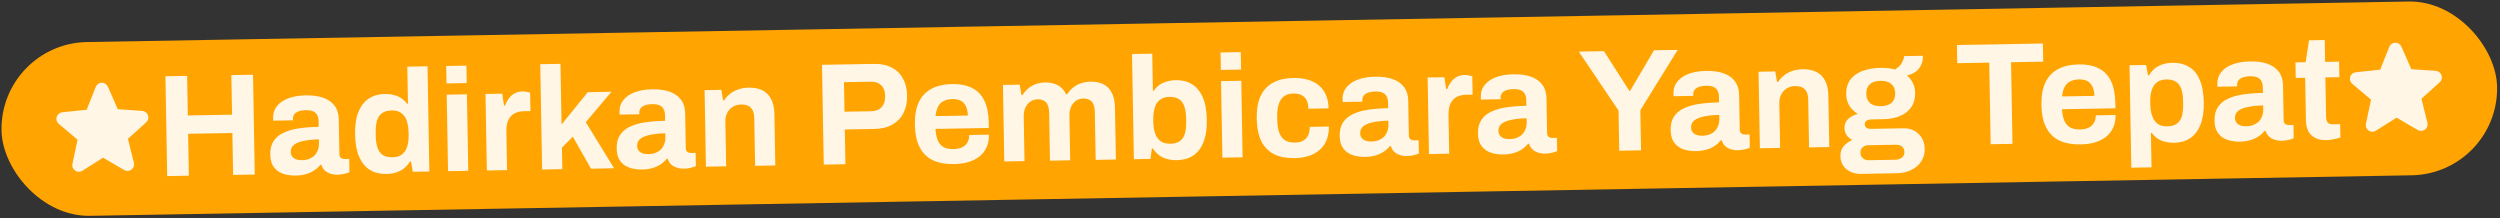 <svg width="1237" height="108" viewBox="0 0 1237 108" fill="none" xmlns="http://www.w3.org/2000/svg">
<rect x="0" y="0" width="1237" height="108" fill="#333333" stroke="none"/>
<rect y="21.554" width="1235" height="86" rx="43" transform="rotate(-1 0 21.554)" fill="#FFA400"/>
<path d="M72.324 60.531L63.304 68.684L66.255 80.538C66.412 81.158 66.381 81.809 66.169 82.412C65.957 83.015 65.571 83.541 65.061 83.926C64.551 84.311 63.939 84.537 63.301 84.576C62.663 84.614 62.028 84.464 61.475 84.144L50.985 78.029L40.737 84.506C40.196 84.845 39.566 85.018 38.928 85.001C38.289 84.985 37.669 84.78 37.146 84.413C36.623 84.047 36.219 83.534 35.986 82.939C35.752 82.344 35.7 81.694 35.834 81.069L38.366 69.132L29.065 61.286C28.573 60.877 28.213 60.331 28.03 59.718C27.847 59.104 27.849 58.451 28.036 57.839C28.223 57.227 28.587 56.683 29.081 56.277C29.575 55.871 30.179 55.62 30.816 55.555L42.873 54.298L47.391 42.972C47.627 42.378 48.033 41.867 48.559 41.503C49.085 41.14 49.706 40.94 50.346 40.928C50.985 40.917 51.613 41.096 52.151 41.441C52.69 41.786 53.114 42.282 53.37 42.868L58.294 54.029L70.384 54.864C71.023 54.907 71.635 55.137 72.143 55.525C72.651 55.914 73.034 56.444 73.242 57.05C73.45 57.655 73.475 58.308 73.314 58.927C73.152 59.547 72.811 60.104 72.334 60.531L72.324 60.531Z" fill="#FFF6E6"/>
<path d="M82.723 87.12L81.861 37.736L92.587 37.548L92.929 57.129L114.814 56.747L114.472 37.166L125.198 36.979L126.06 86.364L115.334 86.551L114.972 65.818L93.088 66.2L93.449 86.933L82.723 87.12ZM146.154 86.877C144.906 86.899 143.56 86.778 142.115 86.515C140.718 86.252 139.389 85.771 138.129 85.073C136.868 84.327 135.817 83.265 134.977 81.887C134.184 80.461 133.768 78.644 133.73 76.436C133.683 73.797 134.221 71.603 135.343 69.855C136.465 68.107 138.073 66.735 140.168 65.738C142.31 64.693 144.865 63.952 147.834 63.516C150.803 63.08 154.087 62.831 157.687 62.768L157.638 59.96C157.618 58.857 157.41 57.9 157.011 57.091C156.661 56.281 156.026 55.644 155.106 55.18C154.234 54.715 153.006 54.496 151.422 54.524C149.838 54.552 148.546 54.766 147.544 55.168C146.591 55.569 145.904 56.085 145.483 56.716C145.109 57.299 144.929 57.95 144.941 58.67L144.956 59.534L135.238 59.703C135.186 59.464 135.158 59.249 135.154 59.057C135.15 58.817 135.145 58.529 135.139 58.193C135.101 55.985 135.74 54.078 137.056 52.471C138.371 50.815 140.245 49.534 142.678 48.628C145.11 47.721 147.958 47.239 151.222 47.182C154.725 47.121 157.661 47.526 160.028 48.397C162.444 49.267 164.291 50.579 165.57 52.333C166.897 54.086 167.583 56.306 167.63 58.994L167.931 76.199C167.946 77.063 168.197 77.707 168.684 78.13C169.219 78.505 169.798 78.687 170.422 78.676L172.798 78.635L172.912 85.186C172.436 85.434 171.697 85.687 170.693 85.945C169.69 86.25 168.469 86.415 167.029 86.441C165.637 86.465 164.386 86.271 163.274 85.858C162.212 85.493 161.314 84.956 160.582 84.249C159.849 83.493 159.329 82.59 159.022 81.54L158.519 81.548C157.72 82.57 156.728 83.476 155.542 84.265C154.403 85.053 153.046 85.677 151.47 86.136C149.941 86.595 148.169 86.842 146.154 86.877ZM149.405 79.259C150.749 79.236 151.945 79.023 152.995 78.62C154.043 78.17 154.921 77.603 155.629 76.918C156.337 76.186 156.873 75.312 157.24 74.298C157.654 73.282 157.851 72.199 157.831 71.047L157.795 68.959C155.107 69.006 152.711 69.24 150.606 69.661C148.5 70.033 146.831 70.663 145.598 71.548C144.413 72.433 143.834 73.643 143.861 75.179C143.876 76.043 144.105 76.783 144.548 77.4C144.991 78.016 145.623 78.485 146.445 78.807C147.267 79.128 148.253 79.279 149.405 79.259ZM191.296 86.089C188.177 86.143 185.453 85.495 183.125 84.143C180.844 82.743 179.055 80.59 177.756 77.684C176.457 74.778 175.768 71.046 175.688 66.486C175.608 61.927 176.167 58.197 177.365 55.295C178.61 52.345 180.324 50.155 182.507 48.725C184.738 47.294 187.318 46.552 190.245 46.501C191.877 46.473 193.392 46.638 194.791 46.998C196.236 47.309 197.494 47.839 198.563 48.589C199.68 49.337 200.632 50.257 201.42 51.347L201.852 51.34L201.531 32.982L211.538 32.808L212.446 84.856L204.239 84.999L203.358 79.901L202.854 79.91C201.642 81.948 200.036 83.488 198.038 84.531C196.039 85.526 193.792 86.045 191.296 86.089ZM194.321 77.827C196.192 77.794 197.697 77.336 198.833 76.452C200.018 75.567 200.884 74.304 201.432 72.662C201.979 71.02 202.233 69.072 202.194 66.816L202.171 65.52C202.142 63.84 201.947 62.307 201.587 60.922C201.275 59.535 200.774 58.391 200.087 57.491C199.398 56.543 198.546 55.838 197.529 55.376C196.512 54.865 195.308 54.622 193.916 54.647C191.9 54.682 190.3 55.118 189.114 55.955C187.928 56.743 187.085 57.958 186.585 59.599C186.085 61.192 185.856 63.188 185.898 65.588L185.927 67.244C185.969 69.644 186.267 71.631 186.823 73.205C187.378 74.78 188.263 75.964 189.477 76.759C190.691 77.506 192.305 77.862 194.321 77.827ZM220.932 41.285L220.781 32.646L230.787 32.472L230.938 41.11L220.932 41.285ZM221.689 84.694L221.028 46.828L231.035 46.654L231.696 84.52L221.689 84.694ZM240.882 84.359L240.221 46.493L248.5 46.349L249.394 52.238L249.898 52.229C250.357 50.973 250.961 49.834 251.711 48.813C252.461 47.744 253.406 46.887 254.547 46.243C255.688 45.599 257.026 45.264 258.562 45.237C259.378 45.223 260.123 45.306 260.798 45.486C261.473 45.618 261.979 45.753 262.318 45.891L262.476 54.962L259.38 55.016C257.893 55.042 256.577 55.281 255.432 55.733C254.335 56.136 253.41 56.776 252.658 57.654C251.905 58.531 251.347 59.597 250.985 60.851C250.671 62.105 250.528 63.572 250.558 65.252L250.888 84.185L240.882 84.359ZM268.229 83.882L267.319 31.762L277.326 31.587L277.85 61.607L290.821 45.61L302.555 45.405L289.856 60.461L303.864 83.26L292.417 83.46L283.428 67.63L278.05 73.053L278.236 83.707L268.229 83.882ZM317.549 83.885C316.302 83.907 314.955 83.787 313.511 83.524C312.114 83.26 310.785 82.779 309.525 82.081C308.264 81.335 307.213 80.273 306.373 78.895C305.58 77.469 305.164 75.652 305.125 73.445C305.079 70.805 305.617 68.611 306.739 66.863C307.86 65.115 309.469 63.743 311.564 62.746C313.706 61.701 316.261 60.96 319.23 60.524C322.199 60.089 325.483 59.839 329.082 59.776L329.033 56.969C329.014 55.865 328.805 54.908 328.407 54.099C328.057 53.289 327.422 52.652 326.502 52.188C325.629 51.723 324.401 51.505 322.818 51.532C321.234 51.56 319.941 51.775 318.94 52.176C317.987 52.577 317.3 53.093 316.879 53.724C316.505 54.307 316.324 54.958 316.337 55.678L316.352 56.542L306.634 56.712C306.581 56.472 306.554 56.257 306.55 56.065C306.546 55.825 306.541 55.537 306.535 55.201C306.497 52.993 307.135 51.086 308.452 49.479C309.767 47.824 311.641 46.543 314.073 45.636C316.506 44.73 319.354 44.248 322.617 44.191C326.121 44.13 329.056 44.534 331.424 45.405C333.84 46.275 335.687 47.587 336.966 49.341C338.292 51.094 338.979 53.315 339.026 56.002L339.326 73.207C339.341 74.071 339.593 74.715 340.08 75.139C340.615 75.513 341.194 75.695 341.818 75.684L344.194 75.643L344.308 82.194C343.832 82.442 343.093 82.695 342.089 82.953C341.086 83.258 339.865 83.424 338.425 83.449C337.033 83.473 335.782 83.279 334.67 82.866C333.608 82.501 332.71 81.964 331.978 81.257C331.244 80.502 330.725 79.599 330.418 78.548L329.914 78.557C329.116 79.579 328.124 80.484 326.937 81.273C325.799 82.061 324.442 82.685 322.865 83.144C321.337 83.603 319.565 83.85 317.549 83.885ZM320.801 76.267C322.145 76.244 323.341 76.031 324.39 75.629C325.439 75.178 326.317 74.611 327.025 73.926C327.732 73.194 328.269 72.32 328.636 71.306C329.05 70.29 329.247 69.207 329.227 68.055L329.191 65.967C326.503 66.014 324.107 66.248 322.002 66.669C319.896 67.042 318.227 67.671 316.994 68.557C315.809 69.441 315.23 70.652 315.257 72.188C315.272 73.051 315.501 73.791 315.944 74.408C316.387 75.024 317.019 75.493 317.841 75.815C318.662 76.137 319.649 76.287 320.801 76.267ZM349.287 82.467L348.626 44.601L356.905 44.456L357.787 49.626L358.291 49.617C359.133 48.354 360.146 47.256 361.33 46.323C362.562 45.39 363.942 44.67 365.469 44.163C366.996 43.656 368.672 43.387 370.496 43.355C372.991 43.312 375.183 43.729 377.071 44.608C378.958 45.488 380.423 46.902 381.465 48.852C382.556 50.802 383.128 53.36 383.184 56.528L383.626 81.868L373.619 82.042L373.205 58.286C373.184 57.086 373.022 56.081 372.72 55.27C372.417 54.411 371.973 53.723 371.388 53.205C370.85 52.638 370.171 52.242 369.351 52.016C368.531 51.791 367.617 51.687 366.609 51.704C365.121 51.73 363.784 52.114 362.596 52.854C361.409 53.595 360.49 54.595 359.84 55.855C359.19 57.114 358.879 58.56 358.908 60.192L359.294 82.293L349.287 82.467ZM407.588 81.45L406.726 32.065L432.426 31.616C435.977 31.554 438.94 32.175 441.315 33.477C443.738 34.731 445.57 36.548 446.811 38.926C448.1 41.256 448.773 44.053 448.83 47.316C448.887 50.58 448.289 53.447 447.036 55.917C445.83 58.339 444.015 60.242 441.591 61.629C439.167 63.016 436.179 63.74 432.627 63.802L418.014 64.057L418.314 81.262L407.588 81.45ZM417.86 55.274L431.034 55.044C433.29 55.005 435.006 54.327 436.184 53.01C437.409 51.693 438.001 49.882 437.961 47.578C437.933 45.995 437.646 44.679 437.1 43.633C436.554 42.586 435.748 41.784 434.682 41.227C433.664 40.668 432.363 40.403 430.779 40.431L417.605 40.66L417.86 55.274ZM472.101 81.188C467.926 81.26 464.41 80.626 461.554 79.283C458.697 77.893 456.524 75.747 455.033 72.844C453.542 69.942 452.757 66.235 452.678 61.724C452.599 57.164 453.254 53.432 454.643 50.528C456.032 47.575 458.106 45.378 460.865 43.938C463.672 42.449 467.114 41.669 471.194 41.597C475.033 41.53 478.285 42.17 480.949 43.515C483.612 44.813 485.64 46.89 487.034 49.746C488.428 52.554 489.164 56.214 489.242 60.725L489.288 63.317L462.868 63.778C463.002 65.984 463.371 67.85 463.974 69.376C464.624 70.9 465.58 72.036 466.841 72.782C468.15 73.479 469.86 73.809 471.971 73.773C473.123 73.753 474.153 73.591 475.059 73.287C476.014 72.982 476.823 72.536 477.484 71.948C478.146 71.361 478.662 70.631 479.031 69.761C479.399 68.89 479.574 67.903 479.555 66.799L489.345 66.628C489.387 69.028 488.992 71.123 488.159 72.914C487.326 74.705 486.152 76.213 484.637 77.44C483.122 78.619 481.29 79.539 479.141 80.201C477.039 80.813 474.693 81.142 472.101 81.188ZM462.901 57.441L478.883 57.161C478.857 55.722 478.644 54.477 478.241 53.428C477.887 52.378 477.392 51.523 476.756 50.862C476.121 50.201 475.344 49.734 474.428 49.462C473.558 49.141 472.571 48.99 471.467 49.01C469.643 49.041 468.113 49.38 466.876 50.026C465.686 50.623 464.767 51.551 464.116 52.811C463.513 54.021 463.108 55.565 462.901 57.441ZM496.921 79.89L496.26 42.024L504.539 41.879L505.421 47.049L505.925 47.04C506.719 45.778 507.66 44.681 508.748 43.75C509.884 42.818 511.144 42.1 512.527 41.596C513.958 41.091 515.49 40.824 517.122 40.796C519.521 40.754 521.593 41.198 523.338 42.127C525.13 43.056 526.525 44.568 527.522 46.663L528.026 46.654C528.82 45.392 529.785 44.295 530.921 43.363C532.057 42.431 533.364 41.712 534.844 41.206C536.323 40.7 537.903 40.433 539.582 40.404C541.982 40.362 544.053 40.758 545.796 41.591C547.587 42.424 549.003 43.816 550.045 45.766C551.087 47.668 551.634 50.155 551.688 53.226L552.137 78.926L542.13 79.101L541.713 55.201C541.692 54.001 541.53 52.995 541.228 52.185C540.973 51.325 540.601 50.659 540.113 50.188C539.624 49.668 539.017 49.295 538.293 49.067C537.569 48.84 536.799 48.733 535.983 48.748C534.64 48.771 533.446 49.152 532.403 49.89C531.359 50.629 530.537 51.627 529.935 52.886C529.381 54.144 529.118 55.589 529.146 57.22L529.532 79.321L519.525 79.496L519.108 55.595C519.087 54.395 518.926 53.39 518.624 52.579C518.369 51.72 517.997 51.054 517.509 50.582C517.019 50.063 516.413 49.689 515.689 49.462C515.013 49.234 514.243 49.127 513.379 49.142C512.083 49.165 510.889 49.546 509.798 50.285C508.755 51.023 507.932 52.022 507.33 53.28C506.776 54.538 506.513 55.983 506.542 57.615L506.927 79.716L496.921 79.89ZM582.216 79.266C579.768 79.308 577.504 78.868 575.424 77.944C573.391 76.971 571.732 75.488 570.449 73.494L569.946 73.503L569.243 78.628L561.036 78.771L560.128 26.723L570.134 26.548L570.455 44.906L570.886 44.898C571.635 43.781 572.555 42.828 573.645 42.041C574.735 41.254 575.974 40.681 577.36 40.32C578.745 39.912 580.253 39.694 581.885 39.665C584.86 39.613 587.464 40.264 589.696 41.617C591.976 42.97 593.765 45.099 595.064 48.005C596.362 50.862 597.051 54.571 597.131 59.13C597.21 63.689 596.652 67.444 595.455 70.393C594.306 73.342 592.593 75.556 590.314 77.036C588.083 78.467 585.384 79.21 582.216 79.266ZM578.977 71.113C580.993 71.078 582.57 70.666 583.708 69.878C584.894 69.041 585.737 67.826 586.237 66.233C586.737 64.64 586.967 62.644 586.925 60.244L586.896 58.589C586.854 56.189 586.555 54.202 586 52.627C585.443 51.005 584.558 49.82 583.345 49.073C582.179 48.277 580.588 47.897 578.573 47.932C577.133 47.957 575.914 48.243 574.915 48.788C573.916 49.286 573.088 50.02 572.433 50.992C571.825 51.915 571.365 53.075 571.054 54.472C570.742 55.87 570.601 57.409 570.63 59.089L570.653 60.384C570.692 62.64 571.014 64.579 571.618 66.2C572.223 67.822 573.132 69.054 574.347 69.897C575.562 70.74 577.106 71.145 578.977 71.113ZM604.076 34.597L603.926 25.959L613.932 25.784L614.083 34.422L604.076 34.597ZM604.834 78.007L604.173 40.14L614.18 39.966L614.841 77.832L604.834 78.007ZM640.671 78.245C636.64 78.316 633.244 77.679 630.484 76.335C627.723 74.943 625.598 72.795 624.107 69.893C622.663 66.942 621.902 63.234 621.824 58.771C621.745 54.212 622.376 50.48 623.717 47.576C625.106 44.624 627.156 42.404 629.866 40.916C632.624 39.428 635.995 38.649 639.979 38.579C642.57 38.534 644.903 38.805 646.978 39.393C649.101 39.98 650.941 40.908 652.499 42.177C654.058 43.446 655.238 45.034 656.039 46.94C656.888 48.798 657.335 51.022 657.38 53.614L647.373 53.788C647.343 52.061 647.054 50.65 646.507 49.555C645.96 48.46 645.13 47.635 644.016 47.078C642.95 46.52 641.601 46.256 639.969 46.285C638.049 46.318 636.497 46.777 635.313 47.662C634.128 48.547 633.262 49.834 632.716 51.524C632.169 53.214 631.917 55.306 631.961 57.802L631.99 59.458C632.033 61.905 632.357 63.964 632.962 65.634C633.615 67.303 634.573 68.558 635.836 69.4C637.098 70.194 638.737 70.574 640.753 70.538C642.384 70.51 643.723 70.199 644.769 69.604C645.863 69.009 646.687 68.131 647.243 66.969C647.799 65.807 648.063 64.41 648.034 62.778L657.537 62.612C657.58 65.06 657.21 67.251 656.427 69.185C655.693 71.118 654.569 72.746 653.056 74.068C651.591 75.39 649.808 76.405 647.708 77.114C645.608 77.823 643.263 78.2 640.671 78.245ZM675.315 77.64C674.067 77.662 672.721 77.542 671.276 77.279C669.88 77.015 668.551 76.534 667.291 75.836C666.029 75.09 664.979 74.028 664.138 72.651C663.345 71.224 662.93 69.407 662.891 67.2C662.845 64.56 663.383 62.366 664.505 60.618C665.626 58.871 667.234 57.498 669.329 56.502C671.472 55.456 674.027 54.715 676.996 54.279C679.965 53.844 683.249 53.594 686.848 53.532L686.799 50.724C686.78 49.62 686.571 48.664 686.173 47.854C685.823 47.044 685.188 46.407 684.267 45.943C683.395 45.478 682.167 45.26 680.583 45.288C679 45.315 677.707 45.53 676.706 45.931C675.753 46.332 675.066 46.848 674.645 47.48C674.271 48.062 674.09 48.713 674.103 49.433L674.118 50.297L664.399 50.467C664.347 50.228 664.319 50.012 664.316 49.82C664.312 49.58 664.307 49.292 664.301 48.956C664.262 46.749 664.901 44.841 666.217 43.234C667.533 41.579 669.407 40.298 671.839 39.391C674.272 38.485 677.12 38.003 680.383 37.946C683.887 37.885 686.822 38.29 689.19 39.16C691.605 40.03 693.453 41.342 694.731 43.096C696.058 44.849 696.745 47.07 696.792 49.757L697.092 66.963C697.107 67.827 697.359 68.47 697.846 68.894C698.381 69.269 698.96 69.451 699.584 69.44L701.959 69.398L702.074 75.949C701.598 76.198 700.858 76.45 699.855 76.708C698.852 77.013 697.631 77.179 696.191 77.204C694.799 77.228 693.547 77.034 692.436 76.621C691.374 76.256 690.476 75.719 689.744 75.012C689.01 74.257 688.49 73.354 688.184 72.303L687.68 72.312C686.882 73.334 685.89 74.239 684.703 75.028C683.565 75.816 682.207 76.44 680.631 76.9C679.103 77.358 677.331 77.605 675.315 77.64ZM678.567 70.022C679.911 69.999 681.107 69.786 682.156 69.384C683.205 68.933 684.083 68.366 684.791 67.681C685.498 66.949 686.035 66.076 686.401 65.061C686.816 64.046 687.013 62.962 686.993 61.81L686.956 59.722C684.269 59.769 681.872 60.003 679.767 60.424C677.662 60.797 675.992 61.426 674.76 62.312C673.575 63.197 672.996 64.407 673.023 65.943C673.038 66.806 673.267 67.547 673.71 68.163C674.152 68.779 674.785 69.248 675.606 69.57C676.428 69.892 677.415 70.043 678.567 70.022ZM707.053 76.222L706.392 38.356L714.671 38.212L715.566 44.101L716.07 44.092C716.528 42.836 717.132 41.697 717.882 40.676C718.632 39.607 719.577 38.75 720.718 38.106C721.859 37.462 723.197 37.127 724.733 37.1C725.549 37.086 726.294 37.169 726.97 37.349C727.644 37.481 728.15 37.616 728.489 37.754L728.647 46.825L725.552 46.879C724.064 46.905 722.748 47.144 721.604 47.596C720.506 47.999 719.581 48.639 718.829 49.517C718.076 50.394 717.518 51.46 717.156 52.714C716.842 53.968 716.7 55.435 716.729 57.114L717.059 76.048L707.053 76.222ZM743.719 76.446C742.471 76.468 741.125 76.348 739.68 76.085C738.283 75.821 736.955 75.34 735.694 74.642C734.433 73.896 733.382 72.834 732.542 71.457C731.749 70.03 731.333 68.213 731.295 66.006C731.249 63.366 731.787 61.172 732.908 59.425C734.03 57.677 735.638 56.304 737.733 55.308C739.875 54.262 742.431 53.521 745.399 53.086C748.368 52.65 751.652 52.4 755.252 52.337L755.203 49.53C755.184 48.426 754.975 47.47 754.577 46.66C754.227 45.85 753.591 45.213 752.671 44.749C751.799 44.285 750.571 44.066 748.987 44.093C747.403 44.121 746.111 44.336 745.11 44.737C744.157 45.138 743.469 45.654 743.048 46.285C742.675 46.868 742.494 47.519 742.506 48.239L742.522 49.103L732.803 49.273C732.751 49.034 732.723 48.818 732.72 48.626C732.716 48.386 732.71 48.098 732.705 47.762C732.666 45.555 733.305 43.647 734.621 42.04C735.936 40.385 737.81 39.104 740.243 38.197C742.675 37.291 745.523 36.809 748.787 36.752C752.29 36.691 755.226 37.096 757.593 37.966C760.009 38.836 761.856 40.148 763.135 41.902C764.462 43.655 765.149 45.876 765.196 48.563L765.496 65.769C765.511 66.633 765.762 67.276 766.25 67.7C766.784 68.075 767.364 68.257 767.987 68.246L770.363 68.204L770.477 74.755C770.002 75.004 769.262 75.257 768.258 75.514C767.256 75.82 766.034 75.985 764.594 76.01C763.203 76.034 761.951 75.84 760.84 75.427C759.777 75.062 758.88 74.525 758.147 73.818C757.414 73.063 756.894 72.16 756.588 71.109L756.084 71.118C755.286 72.14 754.293 73.045 753.107 73.834C751.968 74.622 750.611 75.246 749.035 75.706C747.507 76.164 745.735 76.411 743.719 76.446ZM746.97 68.829C748.314 68.805 749.511 68.592 750.56 68.19C751.608 67.739 752.486 67.172 753.195 66.487C753.902 65.755 754.439 64.882 754.805 63.867C755.219 62.852 755.417 61.768 755.396 60.616L755.36 58.529C752.672 58.575 750.276 58.809 748.171 59.23C746.065 59.603 744.396 60.232 743.163 61.118C741.979 62.003 741.4 63.213 741.426 64.749C741.441 65.612 741.67 66.353 742.113 66.969C742.556 67.585 743.188 68.054 744.01 68.376C744.832 68.698 745.819 68.849 746.97 68.829ZM801.192 74.579L800.845 54.71L781.18 25.529L793.635 25.311L806.22 44.967L806.579 44.961L818.399 24.879L830.133 24.674L811.643 54.522L811.99 74.391L801.192 74.579ZM839.048 74.782C837.8 74.804 836.454 74.684 835.009 74.421C833.612 74.157 832.284 73.676 831.023 72.978C829.762 72.232 828.712 71.17 827.871 69.793C827.078 68.366 826.663 66.549 826.624 64.342C826.578 61.702 827.116 59.508 828.237 57.761C829.359 56.013 830.967 54.64 833.062 53.644C835.204 52.598 837.76 51.857 840.729 51.422C843.698 50.986 846.982 50.736 850.581 50.673L850.532 47.866C850.513 46.762 850.304 45.806 849.906 44.996C849.556 44.186 848.921 43.549 848 43.085C847.128 42.62 845.9 42.402 844.316 42.43C842.733 42.457 841.44 42.672 840.439 43.073C839.486 43.474 838.799 43.99 838.378 44.622C838.004 45.204 837.823 45.855 837.836 46.575L837.851 47.439L828.132 47.609C828.08 47.37 828.052 47.154 828.049 46.962C828.045 46.722 828.04 46.434 828.034 46.098C827.995 43.891 828.634 41.983 829.95 40.376C831.266 38.721 833.14 37.44 835.572 36.533C838.005 35.627 840.853 35.145 844.116 35.088C847.62 35.027 850.555 35.432 852.923 36.302C855.338 37.172 857.185 38.484 858.464 40.238C859.791 41.991 860.478 44.212 860.525 46.899L860.825 64.105C860.84 64.969 861.091 65.612 861.579 66.036C862.114 66.411 862.693 66.593 863.317 66.582L865.692 66.54L865.807 73.091C865.331 73.34 864.591 73.593 863.588 73.85C862.585 74.156 861.363 74.321 859.924 74.346C858.532 74.37 857.28 74.176 856.169 73.763C855.106 73.398 854.209 72.862 853.476 72.154C852.743 71.399 852.223 70.496 851.917 69.445L851.413 69.454C850.615 70.476 849.622 71.381 848.436 72.17C847.298 72.958 845.94 73.582 844.364 74.042C842.836 74.5 841.064 74.747 839.048 74.782ZM842.3 67.165C843.643 67.141 844.84 66.928 845.889 66.526C846.937 66.075 847.816 65.508 848.524 64.824C849.231 64.091 849.768 63.218 850.134 62.203C850.549 61.188 850.746 60.104 850.726 58.952L850.689 56.864C848.002 56.911 845.605 57.145 843.5 57.566C841.395 57.939 839.725 58.568 838.493 59.454C837.308 60.339 836.729 61.549 836.756 63.085C836.771 63.949 837 64.689 837.442 65.305C837.885 65.921 838.518 66.39 839.339 66.712C840.161 67.034 841.148 67.185 842.3 67.165ZM870.786 73.364L870.125 35.498L878.404 35.354L879.286 40.523L879.79 40.514C880.632 39.251 881.645 38.153 882.829 37.221C884.061 36.287 885.44 35.567 886.968 35.06C888.495 34.553 890.171 34.284 891.994 34.252C894.49 34.209 896.682 34.627 898.569 35.506C900.457 36.385 901.922 37.8 902.964 39.75C904.054 41.699 904.627 44.257 904.682 47.425L905.125 72.765L895.118 72.94L894.703 49.183C894.683 47.983 894.521 46.978 894.219 46.167C893.916 45.308 893.472 44.62 892.887 44.102C892.349 43.535 891.67 43.139 890.849 42.913C890.029 42.688 889.115 42.584 888.108 42.601C886.62 42.627 885.282 43.011 884.095 43.752C882.908 44.492 881.989 45.493 881.339 46.752C880.689 48.012 880.378 49.457 880.407 51.089L880.792 73.19L870.786 73.364ZM920.519 86.034C918.839 86.064 917.249 85.731 915.749 85.037C914.249 84.391 913.032 83.405 912.097 82.077C911.161 80.749 910.677 79.149 910.645 77.277C910.608 75.166 911.178 73.475 912.356 72.207C913.582 70.889 914.957 69.905 916.482 69.254C915.367 68.65 914.441 67.85 913.703 66.854C913.014 65.858 912.657 64.688 912.634 63.344C912.601 61.473 913.247 59.949 914.57 58.774C915.941 57.55 917.512 56.754 919.281 56.387C917.486 55.315 916.07 53.947 915.033 52.285C914.043 50.574 913.53 48.663 913.493 46.551C913.445 43.815 914.077 41.5 915.388 39.605C916.747 37.709 918.69 36.259 921.217 35.254C923.791 34.201 926.83 33.644 930.333 33.583C931.725 33.559 933.022 33.608 934.224 33.731C935.475 33.853 936.607 34.074 937.62 34.392C939.378 33.305 940.557 32.132 941.159 30.874C941.809 29.566 942.151 28.528 942.185 27.759L951.472 27.597C951.503 29.373 951.194 30.915 950.544 32.222C949.943 33.529 949.05 34.624 947.865 35.509C946.68 36.346 945.251 36.971 943.577 37.385C944.844 38.419 945.826 39.674 946.524 41.15C947.222 42.626 947.586 44.227 947.616 45.955C947.663 48.643 947.055 50.958 945.793 52.9C944.529 54.794 942.707 56.267 940.325 57.316C937.991 58.365 935.168 58.919 931.857 58.976L926.097 59.077C924.946 59.097 924.085 59.328 923.517 59.77C922.948 60.164 922.67 60.745 922.683 61.513C922.694 62.137 922.944 62.684 923.432 63.156C923.968 63.579 924.811 63.78 925.963 63.76L941.729 63.485C944.896 63.429 947.433 64.369 949.339 66.304C951.292 68.191 952.295 70.645 952.348 73.669C952.388 75.973 951.824 78.023 950.655 79.819C949.486 81.616 947.855 83.037 945.761 84.082C943.667 85.126 941.252 85.672 938.516 85.72L920.519 86.034ZM924.578 79.266L937.896 79.034C938.759 79.019 939.524 78.838 940.19 78.49C940.857 78.19 941.378 77.749 941.752 77.166C942.126 76.632 942.307 76.004 942.295 75.285C942.273 74.037 941.873 73.108 941.094 72.497C940.315 71.887 939.35 71.591 938.198 71.612L924.448 71.852C923.296 71.872 922.342 72.224 921.586 72.91C920.878 73.594 920.534 74.488 920.553 75.592C920.572 76.696 920.948 77.578 921.679 78.237C922.46 78.943 923.426 79.287 924.578 79.266ZM930.664 52.516C933.015 52.475 934.782 51.916 935.963 50.839C937.192 49.714 937.788 48.143 937.753 46.127C937.718 44.112 937.067 42.587 935.801 41.553C934.582 40.47 932.797 39.949 930.445 39.99C928.141 40.03 926.375 40.613 925.147 41.739C923.965 42.816 923.392 44.362 923.427 46.377C923.45 47.673 923.734 48.797 924.278 49.747C924.823 50.698 925.627 51.404 926.692 51.865C927.756 52.327 929.08 52.544 930.664 52.516ZM984.98 71.371L984.275 30.985L968.438 31.262L968.281 22.263L1010.83 21.52L1010.98 30.519L995.074 30.797L995.778 71.183L984.98 71.371ZM1029.52 71.458C1025.35 71.531 1021.83 70.896 1018.98 69.553C1016.12 68.163 1013.95 66.017 1012.46 63.114C1010.96 60.212 1010.18 56.505 1010.1 51.994C1010.02 47.434 1010.68 43.702 1012.07 40.798C1013.45 37.845 1015.53 35.648 1018.29 34.208C1021.09 32.719 1024.54 31.939 1028.62 31.867C1032.46 31.8 1035.71 32.44 1038.37 33.785C1041.03 35.083 1043.06 37.16 1044.46 40.016C1045.85 42.824 1046.59 46.484 1046.67 50.995L1046.71 53.587L1020.29 54.048C1020.43 56.254 1020.79 58.12 1021.4 59.646C1022.05 61.171 1023 62.306 1024.26 63.052C1025.57 63.749 1027.28 64.08 1029.39 64.043C1030.55 64.023 1031.58 63.861 1032.48 63.557C1033.44 63.252 1034.25 62.806 1034.91 62.218C1035.57 61.631 1036.08 60.902 1036.45 60.031C1036.82 59.16 1037 58.173 1036.98 57.069L1046.77 56.898C1046.81 59.298 1046.41 61.393 1045.58 63.184C1044.75 64.975 1043.58 66.484 1042.06 67.71C1040.54 68.889 1038.71 69.809 1036.56 70.471C1034.46 71.083 1032.12 71.412 1029.52 71.458ZM1020.32 47.711L1036.31 47.432C1036.28 45.992 1036.07 44.747 1035.66 43.698C1035.31 42.648 1034.81 41.793 1034.18 41.132C1033.54 40.471 1032.77 40.004 1031.85 39.732C1030.98 39.411 1029.99 39.261 1028.89 39.28C1027.07 39.312 1025.54 39.65 1024.3 40.296C1023.11 40.893 1022.19 41.821 1021.54 43.081C1020.94 44.291 1020.53 45.835 1020.32 47.711ZM1054.57 82.974L1053.68 32.294L1061.89 32.151L1062.84 37.247L1063.35 37.238C1064.56 35.153 1066.16 33.612 1068.16 32.617C1070.16 31.622 1072.38 31.104 1074.83 31.061C1078 31.006 1080.72 31.654 1083 33.007C1085.33 34.358 1087.12 36.487 1088.37 39.394C1089.67 42.3 1090.36 46.056 1090.44 50.663C1090.52 55.127 1089.96 58.833 1088.76 61.782C1087.57 64.732 1085.85 66.946 1083.62 68.425C1081.44 69.855 1078.86 70.597 1075.88 70.648C1074.25 70.677 1072.74 70.511 1071.34 70.152C1069.94 69.84 1068.68 69.31 1067.57 68.561C1066.45 67.813 1065.5 66.893 1064.71 65.803L1064.28 65.81L1064.57 82.8L1054.57 82.974ZM1072.28 62.502C1074.3 62.467 1075.88 62.055 1077.02 61.267C1078.2 60.431 1079.04 59.216 1079.54 57.623C1080.04 55.982 1080.27 53.985 1080.23 51.634L1080.2 49.978C1080.16 47.578 1079.86 45.591 1079.31 44.017C1078.75 42.394 1077.87 41.209 1076.65 40.462C1075.49 39.667 1073.9 39.286 1071.88 39.322C1070.01 39.354 1068.48 39.813 1067.3 40.698C1066.11 41.583 1065.24 42.846 1064.7 44.488C1064.15 46.13 1063.9 48.102 1063.94 50.406L1063.96 51.63C1063.99 53.309 1064.18 54.842 1064.54 56.228C1064.9 57.566 1065.4 58.71 1066.04 59.658C1066.73 60.607 1067.58 61.336 1068.6 61.846C1069.62 62.309 1070.85 62.527 1072.28 62.502ZM1108.16 70.085C1106.92 70.107 1105.57 69.986 1104.12 69.724C1102.73 69.46 1101.4 68.979 1100.14 68.281C1098.88 67.535 1097.83 66.473 1096.99 65.095C1096.19 63.669 1095.78 61.852 1095.74 59.644C1095.69 57.005 1096.23 54.811 1097.35 53.063C1098.47 51.315 1100.08 49.943 1102.18 48.946C1104.32 47.901 1106.88 47.16 1109.84 46.724C1112.81 46.288 1116.1 46.039 1119.7 45.976L1119.65 43.169C1119.63 42.065 1119.42 41.108 1119.02 40.299C1118.67 39.489 1118.04 38.852 1117.12 38.388C1116.24 37.923 1115.02 37.705 1113.43 37.732C1111.85 37.76 1110.56 37.974 1109.55 38.376C1108.6 38.777 1107.91 39.293 1107.49 39.924C1107.12 40.507 1106.94 41.158 1106.95 41.878L1106.97 42.742L1097.25 42.911C1097.2 42.672 1097.17 42.457 1097.16 42.265C1097.16 42.025 1097.15 41.737 1097.15 41.401C1097.11 39.193 1097.75 37.286 1099.07 35.679C1100.38 34.023 1102.25 32.742 1104.69 31.836C1107.12 30.929 1109.97 30.448 1113.23 30.39C1116.73 30.329 1119.67 30.734 1122.04 31.605C1124.45 32.475 1126.3 33.787 1127.58 35.541C1128.91 37.294 1129.59 39.514 1129.64 42.202L1129.94 59.407C1129.96 60.271 1130.21 60.915 1130.69 61.339C1131.23 61.713 1131.81 61.895 1132.43 61.884L1134.81 61.843L1134.92 68.394C1134.45 68.642 1133.71 68.895 1132.7 69.153C1131.7 69.458 1130.48 69.624 1129.04 69.649C1127.65 69.673 1126.4 69.479 1125.28 69.066C1124.22 68.701 1123.32 68.164 1122.59 67.457C1121.86 66.701 1121.34 65.798 1121.03 64.748L1120.53 64.756C1119.73 65.778 1118.74 66.684 1117.55 67.473C1116.41 68.261 1115.06 68.885 1113.48 69.344C1111.95 69.803 1110.18 70.05 1108.16 70.085ZM1111.41 62.467C1112.76 62.444 1113.96 62.231 1115 61.828C1116.05 61.378 1116.93 60.811 1117.64 60.126C1118.35 59.394 1118.88 58.52 1119.25 57.506C1119.66 56.49 1119.86 55.407 1119.84 54.255L1119.8 52.167C1117.12 52.214 1114.72 52.448 1112.62 52.869C1110.51 53.242 1108.84 53.871 1107.61 54.756C1106.42 55.641 1105.84 56.852 1105.87 58.387C1105.89 59.251 1106.11 59.991 1106.56 60.608C1107 61.224 1107.63 61.693 1108.45 62.015C1109.28 62.336 1110.26 62.487 1111.41 62.467ZM1151.22 69.334C1148.82 69.375 1146.87 68.977 1145.36 68.139C1143.86 67.302 1142.76 66.169 1142.06 64.74C1141.37 63.264 1141 61.639 1140.97 59.863L1140.6 38.482L1135.92 38.564L1135.78 30.861L1140.82 30.773L1142.51 19.942L1150.28 19.806L1150.47 30.605L1157.38 30.484L1157.52 38.187L1150.6 38.307L1150.95 58.032C1150.97 59.184 1151.25 60.068 1151.79 60.682C1152.33 61.249 1153.19 61.522 1154.39 61.501L1157.92 61.439L1158.04 68.062C1157.46 68.264 1156.8 68.444 1156.03 68.601C1155.27 68.807 1154.45 68.965 1153.59 69.076C1152.73 69.235 1151.94 69.321 1151.22 69.334Z" fill="#FFF6E6"/>
<path d="M1207.15 40.722L1198.13 48.876L1201.08 60.73C1201.24 61.349 1201.21 62.001 1201 62.604C1200.78 63.206 1200.4 63.733 1199.89 64.118C1199.38 64.502 1198.77 64.728 1198.13 64.767C1197.49 64.806 1196.86 64.656 1196.3 64.336L1185.81 58.221L1175.56 64.698C1175.02 65.037 1174.39 65.209 1173.75 65.193C1173.12 65.176 1172.5 64.972 1171.97 64.605C1171.45 64.238 1171.05 63.725 1170.81 63.13C1170.58 62.536 1170.53 61.885 1170.66 61.261L1173.19 49.324L1163.89 41.477C1163.4 41.068 1163.04 40.522 1162.86 39.909C1162.67 39.296 1162.68 38.642 1162.86 38.03C1163.05 37.418 1163.41 36.875 1163.91 36.469C1164.4 36.062 1165.01 35.811 1165.64 35.746L1177.7 34.49L1182.22 23.164C1182.45 22.57 1182.86 22.059 1183.39 21.695C1183.91 21.331 1184.53 21.131 1185.17 21.12C1185.81 21.109 1186.44 21.287 1186.98 21.632C1187.52 21.977 1187.94 22.474 1188.2 23.06L1193.12 34.221L1205.21 35.056C1205.85 35.098 1206.46 35.328 1206.97 35.717C1207.48 36.106 1207.86 36.636 1208.07 37.241C1208.28 37.846 1208.3 38.499 1208.14 39.119C1207.98 39.738 1207.64 40.296 1207.16 40.722L1207.15 40.722Z" fill="#FFF6E6"/>
</svg>
